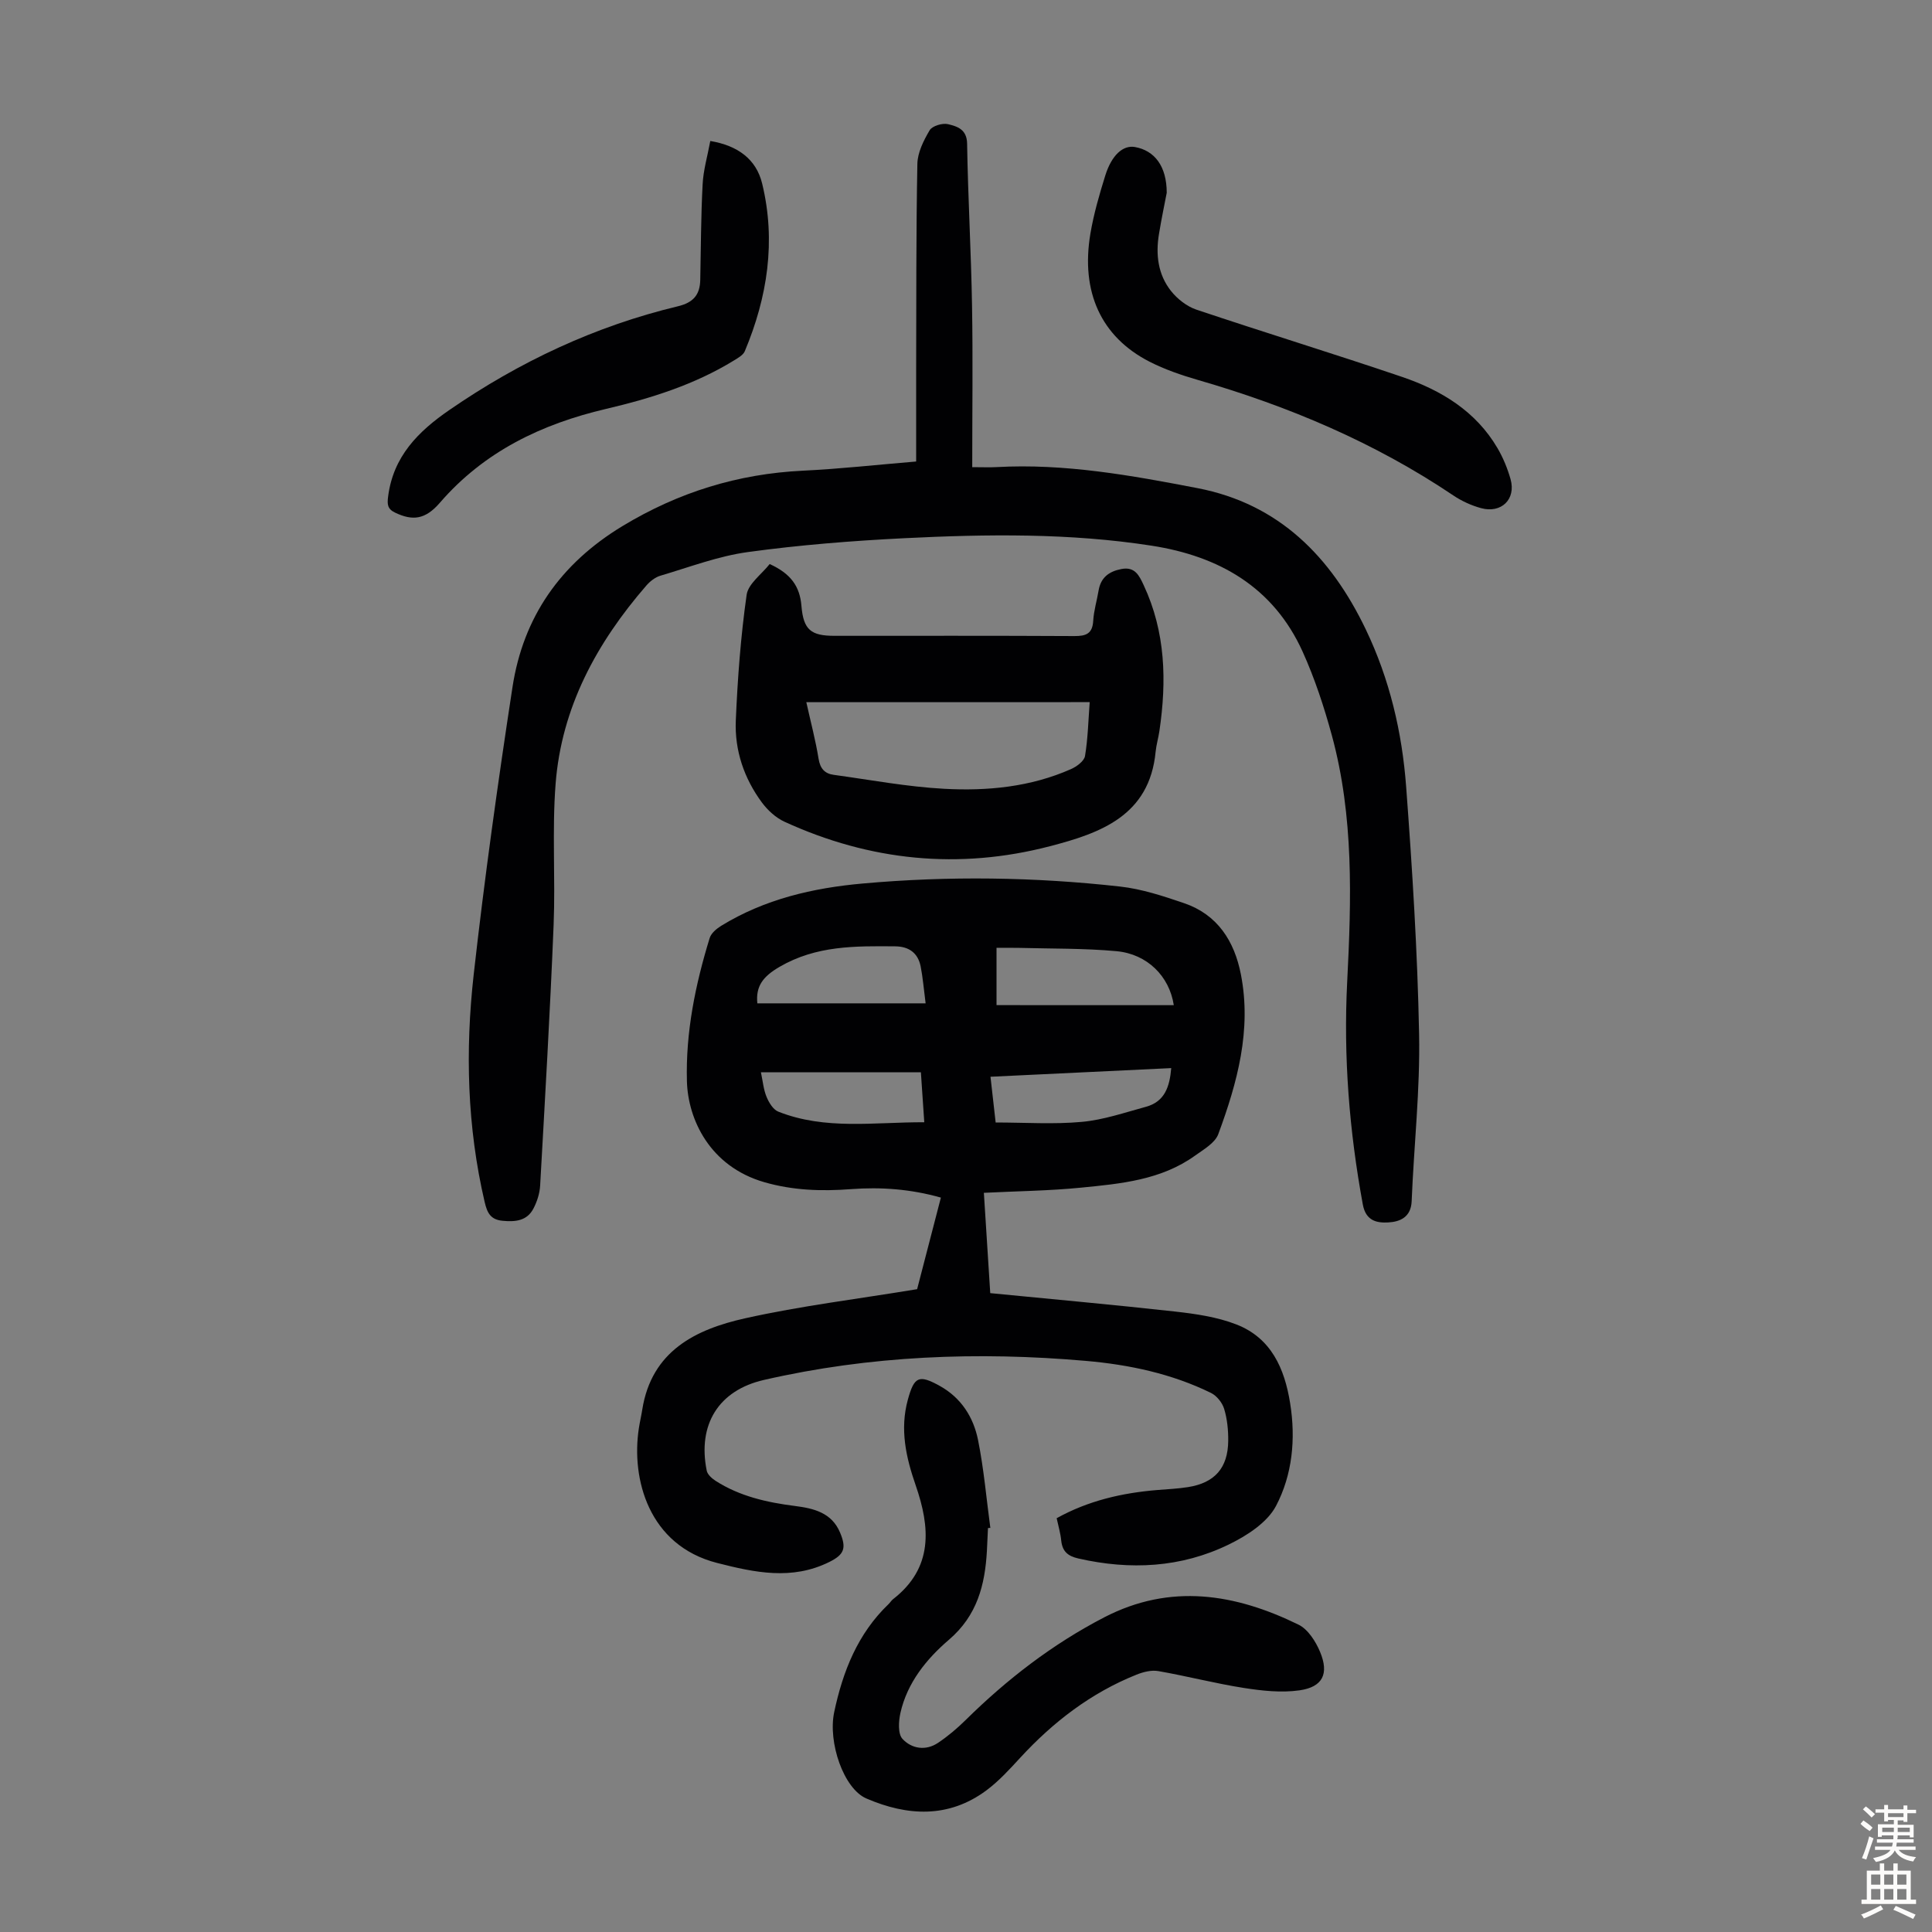 <svg enable-background="new 0 0 400 400" viewBox="0 0 400 400" xmlns="http://www.w3.org/2000/svg"><rect x="0" y="0" width="400" height="400" fill="#808080" stroke="none"/><g fill="#010103"><path d="m218.77 314.33c6.55-3.64 13.56-5.24 20.85-5.84 2.12-.17 4.25-.27 6.34-.6 5.53-.87 8.27-3.96 8.33-9.57.02-2.21-.2-4.52-.84-6.62-.38-1.28-1.54-2.73-2.73-3.31-8.14-3.99-16.94-5.85-25.86-6.63-22.41-1.96-44.72-1.11-66.73 3.95-9.35 2.15-13.74 9.22-11.81 18.78.16.79 1.06 1.6 1.82 2.09 5.01 3.22 10.65 4.48 16.47 5.22 3.85.49 7.58 1.37 9.31 5.49 1.37 3.25.87 4.57-2.24 6.11-7.71 3.82-15.4 2.19-23.22.19-14.21-3.64-17.78-17.44-16.2-27.82.2-1.33.51-2.63.72-3.96 1.93-12.1 11.04-16.59 21.29-18.87 11.51-2.57 23.27-3.99 35.61-6.03 1.43-5.51 3.13-12.06 4.92-18.96-6.25-1.77-12.41-2.22-18.64-1.75-6.07.46-11.98.27-17.92-1.44-11.36-3.28-15.8-13.09-16.02-20.87-.28-10.15 1.74-20.02 4.71-29.68.31-1.01 1.43-1.94 2.4-2.54 8.98-5.51 18.96-7.83 29.3-8.75 17.77-1.59 35.55-1.35 53.27.63 4.49.5 8.94 1.97 13.25 3.44 6.94 2.37 10.42 7.88 11.76 14.73 2.26 11.52-.74 22.44-4.68 33.1-.68 1.83-3.03 3.16-4.81 4.44-7.04 5.06-15.38 5.82-23.6 6.63-6.54.65-13.13.72-20.12 1.07.43 6.73.86 13.47 1.32 20.77 12.91 1.27 25.6 2.4 38.25 3.81 4.29.48 8.72 1.12 12.7 2.67 7.21 2.8 9.99 9.1 11.14 16.32 1.19 7.4.46 14.81-2.92 21.25-1.82 3.46-6.05 6.18-9.8 8-9.89 4.81-20.4 5.33-31.12 2.89-2.19-.5-3.29-1.45-3.55-3.65-.14-1.53-.59-3.03-.95-4.69zm24.25-106.22c-.91-5.98-5.48-10.59-11.87-11.18-6.66-.61-13.39-.5-20.09-.68-1.62-.04-3.24-.01-4.74-.01v11.86c12.32.01 24.38.01 36.7.01zm-51.38-.38c-.4-3.07-.58-5.39-1.03-7.65-.56-2.79-2.44-4.13-5.27-4.15-8.25-.07-16.35-.19-23.97 4.26-3.42 2-4.93 4-4.57 7.54zm14.5 24.67c6.08 0 12.02.41 17.86-.13 4.48-.41 8.87-1.93 13.25-3.12 3.94-1.07 4.92-4.21 5.24-8.01-12.56.6-24.86 1.19-37.42 1.79.39 3.44.71 6.29 1.07 9.47zm-15.48-10.4c-11.21 0-22.06 0-33.12 0 .4 1.88.54 3.59 1.17 5.1.48 1.17 1.36 2.63 2.42 3.05 9.76 3.87 19.9 2.16 30.23 2.2-.25-3.69-.46-6.9-.7-10.35z"/><path d="m189.68 95.55c0-6.44-.01-12.36 0-18.28.04-14.44-.02-28.88.25-43.32.04-2.37 1.3-4.88 2.55-6.99.54-.9 2.66-1.53 3.81-1.25 1.88.46 3.9 1.05 3.94 4.04.18 11.19.83 22.37 1.02 33.56.19 10.96.04 21.92.04 33.41 2.21 0 3.61.07 5.01-.01 14.1-.79 27.89 1.71 41.61 4.35 16.89 3.25 27.63 14.2 34.84 29.21 4.96 10.33 7.54 21.33 8.38 32.63 1.27 17.05 2.35 34.15 2.68 51.24.22 11.5-1.07 23.02-1.54 34.54-.13 3.34-2.43 4.28-4.84 4.41-2.31.13-4.64-.27-5.27-3.7-2.81-15.26-4.03-30.6-3.24-46.09.87-17.13 1.39-34.26-3.17-51.03-1.61-5.9-3.54-11.79-6.06-17.36-6.04-13.34-17.28-19.76-31.25-21.93-17-2.64-34.14-2.4-51.24-1.55-10.81.54-21.65 1.4-32.37 2.87-6.14.84-12.09 3.12-18.09 4.89-1.09.32-2.17 1.17-2.93 2.05-10.27 11.85-17.56 25.22-18.78 41.07-.75 9.68-.02 19.47-.41 29.19-.73 18-1.78 35.99-2.79 53.97-.09 1.62-.64 3.33-1.4 4.77-1.34 2.55-3.76 2.76-6.39 2.51-2.51-.24-3.18-1.68-3.7-3.9-3.63-15.56-4.03-31.32-2.27-47.05 2.23-19.89 5-39.72 8.03-59.51 2.23-14.57 9.94-25.59 22.76-33.36 11.6-7.02 23.91-10.83 37.38-11.48 7.69-.37 15.37-1.23 23.44-1.9z"/><path d="m159.35 116.78c4.4 1.99 6.25 4.64 6.58 8.67.41 4.96 1.98 6.19 6.83 6.19 16.56 0 33.12-.04 49.67.05 2.42.01 3.75-.47 3.91-3.16.12-2.1.76-4.17 1.11-6.26.45-2.71 2.16-3.97 4.73-4.46 2.8-.54 3.68 1.35 4.61 3.35 4.54 9.7 4.78 19.86 3.25 30.2-.21 1.44-.64 2.84-.78 4.28-1.27 13.26-11.45 16.85-21.88 19.56-18.84 4.91-37.25 3.05-54.94-5.06-1.82-.83-3.51-2.39-4.71-4.01-3.69-5-5.65-10.79-5.39-16.95.37-8.7 1.02-17.41 2.24-26.02.33-2.31 3.12-4.27 4.77-6.38zm7.59 28.6c.91 4.11 1.92 7.89 2.54 11.73.33 2.02 1.28 3.06 3.12 3.31 7.61 1.04 15.21 2.48 22.86 2.89 8.96.49 17.91-.37 26.29-4.08 1.17-.52 2.72-1.66 2.89-2.71.6-3.6.68-7.29.97-11.15-19.61.01-38.93.01-58.67.01z"/><path d="m204.55 316.38c-.07 1.56-.14 3.13-.22 4.69-.4 7.08-2 13.4-7.87 18.43-4.63 3.96-8.64 8.89-10.04 15.16-.38 1.73-.54 4.31.43 5.36 1.88 2.03 4.8 2.54 7.37.81 2.03-1.36 3.93-2.97 5.67-4.68 8.57-8.46 18-15.74 28.73-21.3 13.71-7.1 27.12-4.9 40.23 1.52 1.96.96 3.56 3.48 4.46 5.64 1.89 4.54.55 7.27-4.28 7.96-3.75.53-7.73.09-11.52-.5-5.94-.93-11.78-2.46-17.7-3.49-1.42-.25-3.12.18-4.51.74-9.42 3.77-17.25 9.79-24.09 17.22-2.19 2.38-4.41 4.82-6.99 6.74-7.84 5.82-16.38 5.32-24.84 1.68-4.72-2.03-7.99-11.62-6.67-17.88 1.79-8.45 4.87-16.26 11.28-22.39.32-.31.55-.72.9-.99 8.39-6.51 7.7-14.9 4.69-23.59-2.02-5.82-3.3-11.59-1.62-17.72 1.31-4.79 2.28-5.26 6.63-2.84 4.41 2.45 6.95 6.46 7.9 11.17 1.21 6 1.73 12.14 2.55 18.22-.16-.01-.33.01-.49.04z"/><path d="m241.56 39.91c-.42 2.2-1.09 5.37-1.61 8.56-.7 4.23-.21 8.37 2.5 11.78 1.31 1.65 3.26 3.18 5.23 3.85 14.18 4.76 28.49 9.14 42.65 13.95 8.07 2.75 15.23 7.09 19.71 14.73 1.17 2 2.08 4.22 2.71 6.45 1.15 4.13-1.91 7.13-6.13 5.97-2.01-.55-4.02-1.47-5.75-2.64-16.29-10.96-34.12-18.48-52.91-23.91-3.41-.99-6.84-2.17-9.99-3.78-9.99-5.12-14.26-14.43-12.21-26.53.69-4.05 1.84-8.04 3.07-11.98 1.33-4.28 3.7-6.36 6.15-5.92 4.06.73 6.57 3.95 6.58 9.47z"/><path d="m147.06 29.19c5.66.95 9.51 3.74 10.74 8.83 2.89 11.92 1.09 23.51-3.6 34.7-.34.8-1.39 1.38-2.21 1.89-8.2 5.04-17.23 7.87-26.52 10.05-13.35 3.13-25.23 8.82-34.4 19.43-3.03 3.51-5.65 3.76-9.22 2.07-1.64-.77-1.71-1.71-1.49-3.4 1.07-8.26 6.19-13.41 12.67-17.87 14.51-10 30.19-17.37 47.33-21.48 3.2-.77 4.56-2.39 4.62-5.47.14-6.59.14-13.18.49-19.75.14-2.95 1.01-5.87 1.59-9z"/></g><path d="m385.2 377.6.6-.7c.6.4 1.3.9 1.9 1.5l-.6.7c-.8-.5-1.4-1-1.9-1.5zm.3 7.1c.6-1.4 1.1-2.9 1.5-4.5.3.1.6.3.9.4-.5 1.4-1 2.9-1.5 4.4zm.2-10.1.6-.6c.7.5 1.3 1.1 1.9 1.6l-.7.7c-.6-.6-1.2-1.2-1.8-1.7zm8.4-.8h.8v.9h1.8v.7h-1.8v1.8h-.8v-.3h-1.2v.9h3.3v2.6h-.8v-.4h-2.5c0 .3 0 .6-.1.8h3.4v.7h-3.5c0 .3-.1.6-.1.8h4v.7h-3.5c.7.9 1.9 1.3 3.6 1.5-.2.2-.4.5-.6.9-1.9-.3-3.2-1.1-3.8-2.3-.5 1.1-1.8 2-3.9 2.4-.2-.3-.4-.5-.6-.8 1.9-.4 3.1-.9 3.6-1.7h-3.2v-.7h3.5c.1-.2.1-.5.2-.8h-3.3v-.7h3.4c0-.2 0-.5 0-.8h-2.4v.3h-.8v-2.6h3.3v-.9h-1.2v.3h-.8v-1.8h-1.8v-.7h1.8v-.9h.8v.9h3.2zm-4.4 5.5h2.4c0-.3 0-.6 0-.9h-2.4zm1.2-3.1h3.2v-.8h-3.2zm4.4 2.2h-2.4v.9h2.5v-.9z" fill="#fcfbfa"/><path d="m389.2 385.8h.9v1.5h1.9v-1.5h.9v1.5h2.7v6h1.1v.9h-11.3v-.9h1.1v-6h2.7zm.2 8.7.5.8c-1.2.6-2.5 1.3-4 1.9-.2-.3-.3-.6-.6-.8 1.6-.6 3-1.3 4.1-1.9zm-2-4.3h1.9v-2.1h-1.9zm0 3.1h1.9v-2.2h-1.9zm2.7-3.1h1.9v-2.1h-1.9zm0 3.1h1.9v-2.2h-1.9zm2.4 1.3c1.4.6 2.7 1.2 4.1 1.8l-.5.9c-1.5-.7-2.8-1.4-4.1-1.9zm2.2-6.5h-1.9v2.1h1.9zm-1.9 5.2h1.9v-2.2h-1.9z" fill="#fcfbfa"/></svg>